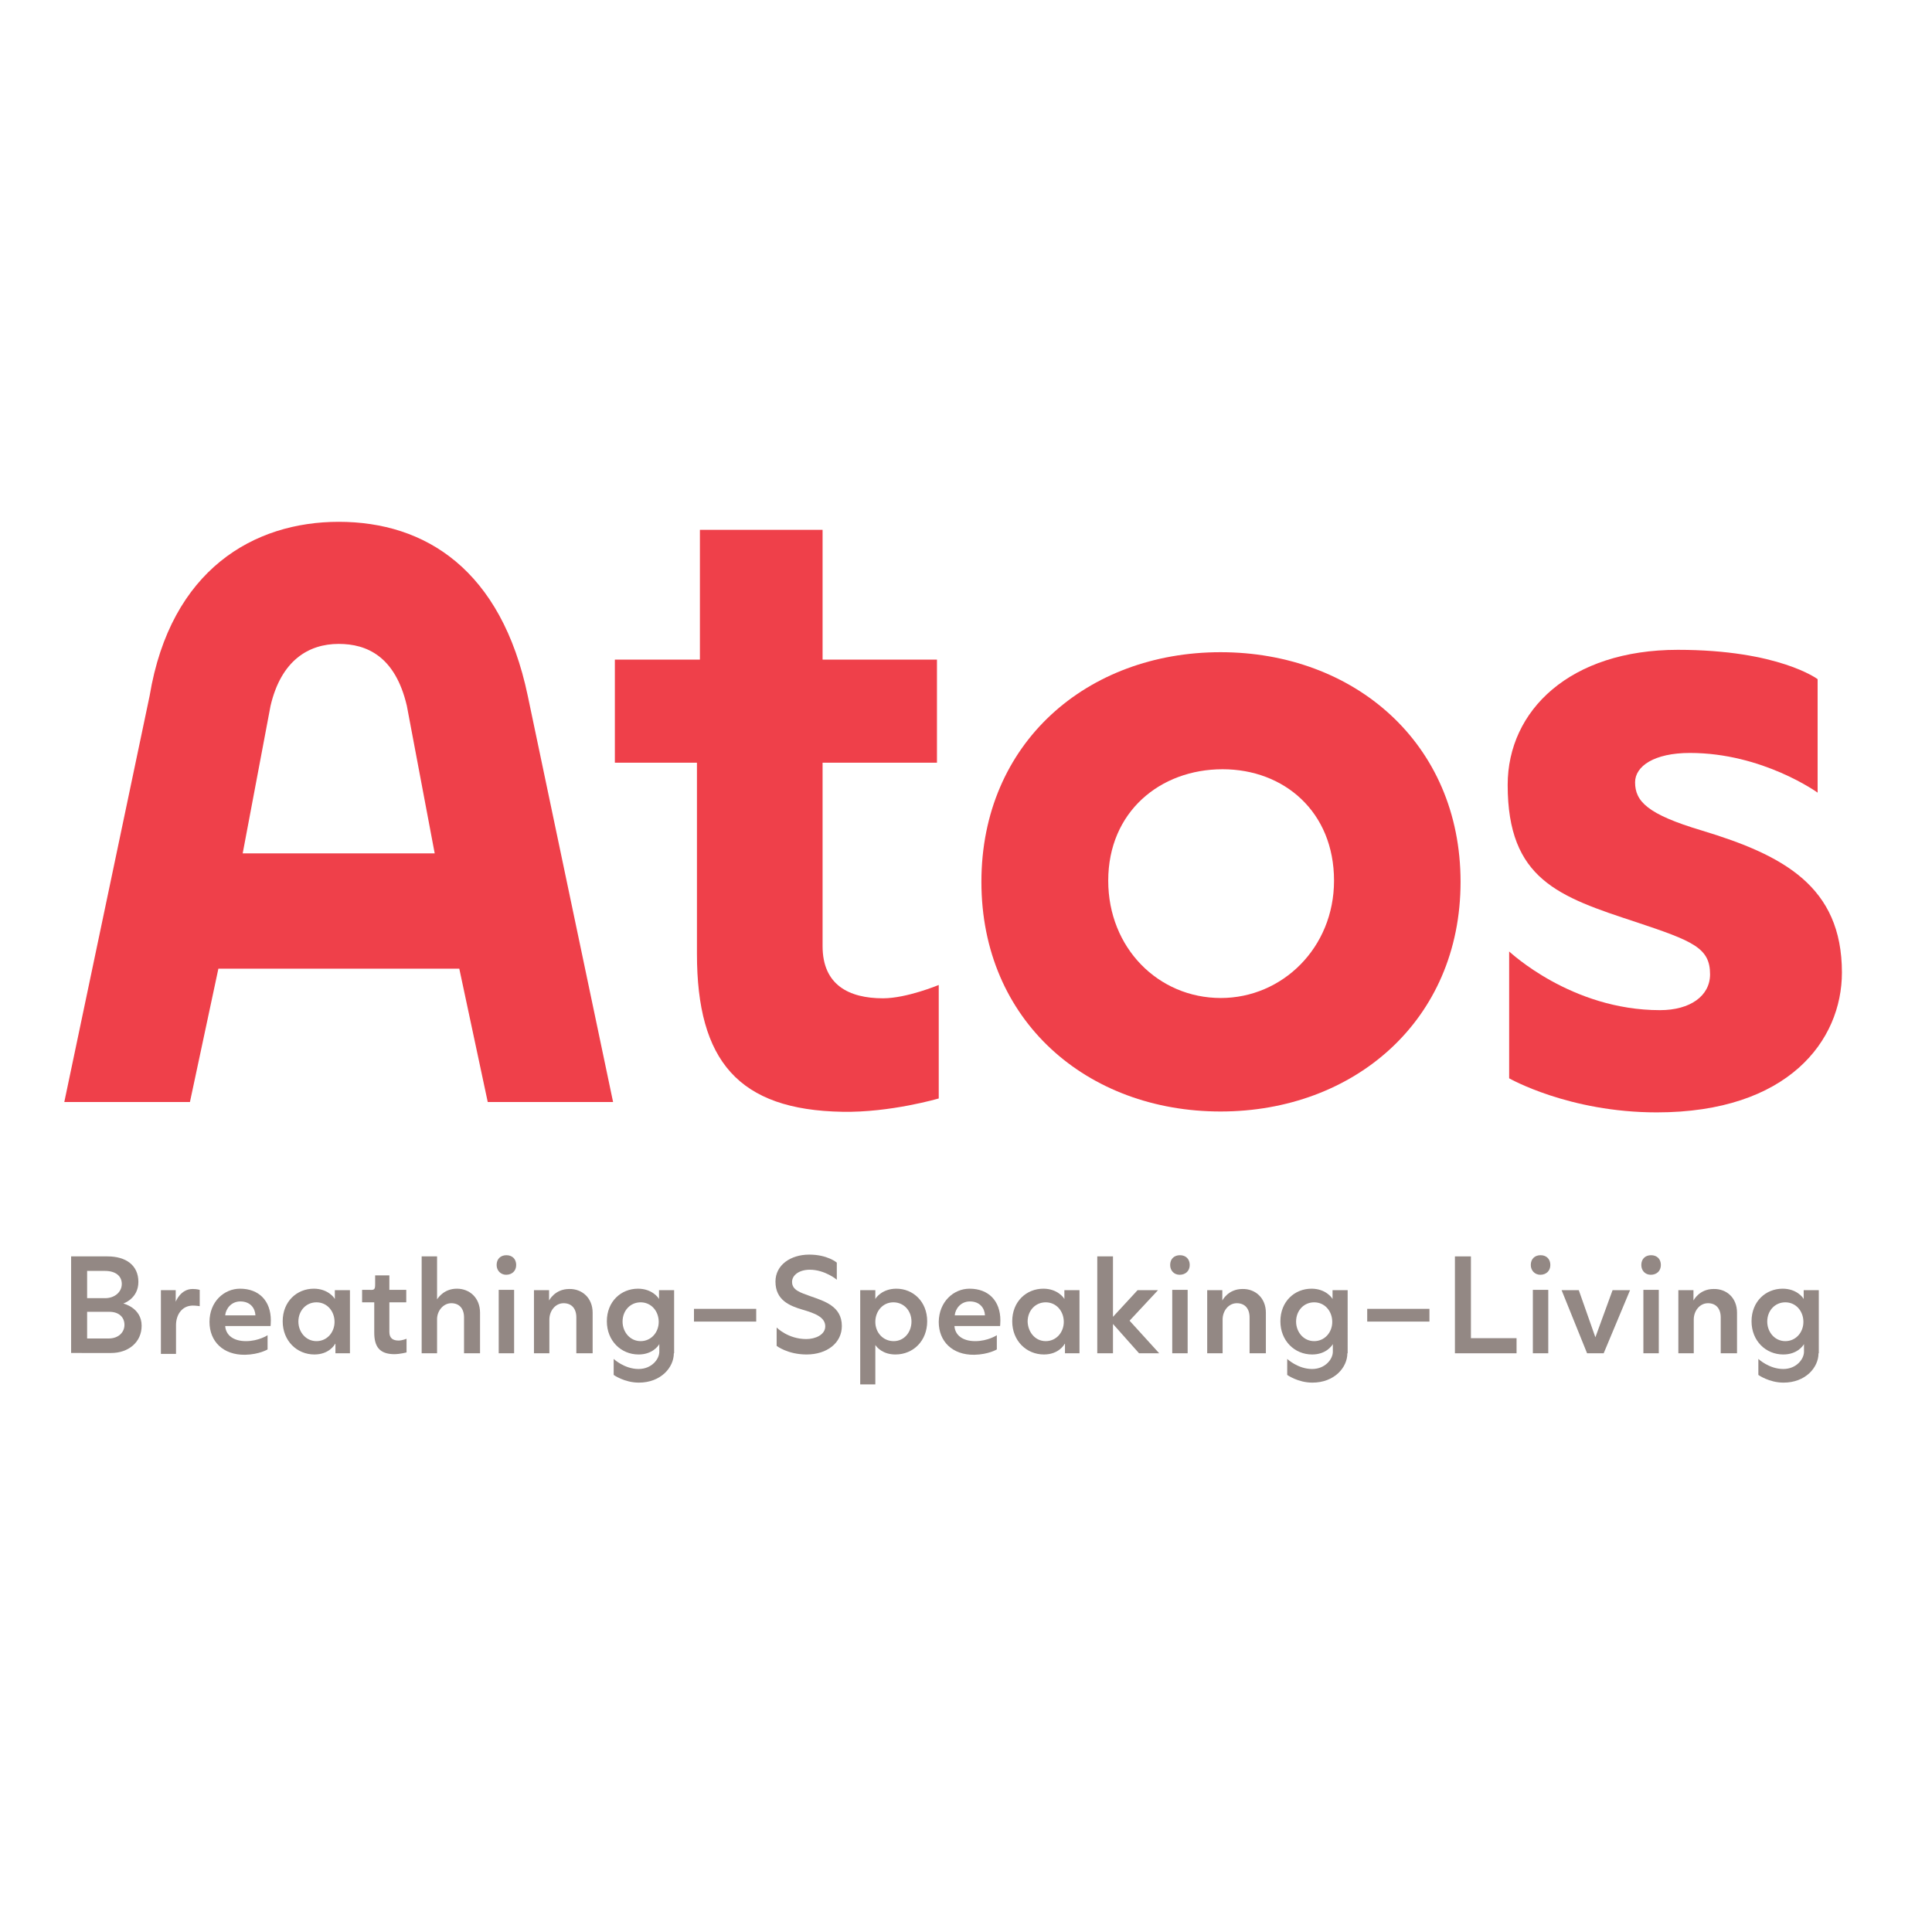 <?xml version="1.0" encoding="UTF-8"?> <svg xmlns="http://www.w3.org/2000/svg" xmlns:xlink="http://www.w3.org/1999/xlink" version="1.1" id="layer" x="0px" y="0px" viewBox="-153 -46 652 652" style="enable-background:new -153 -46 652 652;" xml:space="preserve"> <style type="text/css"> .st0{fill:#938884;} .st1{fill:#EF404A;} </style> <g> <path class="st0" d="M-105.2,401.4c0,5.6-4.5,9.2-10.3,9.2H-129V378h12.3c6.2,0,10.4,3,10.4,8.6c0,5.7-5.1,7.3-5.1,7.3 S-105.2,395.3-105.2,401.4 M-123.6,382.9v9.2h6.1c3.1,0,5.6-2,5.6-4.8c0-2.7-2.1-4.4-5.7-4.4H-123.6z M-111,401.1 c0-2.6-1.9-4.4-5.1-4.4h-7.5v9h7.3C-113.1,405.7-111,403.7-111,401.1"></path> <path class="st0" d="M-98.7,410.7v-21.3h5v3.9c0,0,1.6-4.3,5.7-4.3c1.5,0,2.4,0.3,2.4,0.3v5.5c0,0-1.2-0.2-2.3-0.2 c-3.7,0-5.7,3.1-5.7,6.6v9.7H-98.7z"></path> <path class="st0" d="M-72,388.9c6.4,0,10.4,4.1,10.4,10.7c0,1.1-0.1,1.9-0.1,1.9H-77c0.2,3.1,2.8,5.1,7,5.1c4.3,0,7.3-2,7.3-2v4.8 c0,0-2.8,1.7-7.6,1.8c-7.4,0.1-12-4.5-12-11.1C-82.3,393.3-77.4,388.9-72,388.9 M-66.8,397.9c-0.1-2.4-1.7-4.7-5.1-4.7 c-3,0-4.9,2.4-5.1,4.7H-66.8z"></path> <path class="st0" d="M-39.9,407.5c-0.2,0.4-2.1,3.6-7,3.6c-5.9,0-10.7-4.6-10.7-11.2c0-6.7,4.8-11,10.5-11c4.7,0,6.9,3,7.1,3.5v-3 h5.1v21.3h-4.9V407.5z M-46.2,406.6c3.6,0,6.1-3,6.1-6.5c0-3.6-2.5-6.6-6.1-6.6c-3.5,0-6.1,2.8-6.1,6.5 C-52.3,403.5-49.8,406.6-46.2,406.6"></path> <path class="st0" d="M-26.4,387.4v-3h4.8v4.9h5.7v4.2h-5.7v10c0,2.1,1.2,2.9,3.1,2.9c1.2,0,2.7-0.6,2.7-0.6v4.6 c0,0-2.1,0.6-4.3,0.6c-4.8-0.1-6.6-2.5-6.6-7.3v-10.2h-4.1v-4.2h2.7C-26.6,389.4-26.4,389-26.4,387.4"></path> <path class="st0" d="M9,397v13.7H3.6v-12.1c0-3-1.6-4.8-4.3-4.8c-2.6,0-4.7,2.4-4.8,5.2v11.7h-5.2V378h5.2v14.5 c0.6-0.9,2.6-3.6,6.7-3.6C5.5,388.9,9,392,9,397"></path> <path class="st0" d="M14.6,380.9c0-2.1,1.4-3.3,3.3-3.3c2,0,3.3,1.3,3.3,3.3c0,2-1.4,3.3-3.4,3.3C16,384.2,14.6,382.8,14.6,380.9 M15.3,389.3h5.2v21.4h-5.2V389.3z"></path> <path class="st0" d="M47,397v13.7h-5.5v-12.1c0-3-1.6-4.8-4.3-4.8c-2.8,0-4.8,2.6-4.8,5.5v11.4h-5.2v-21.3h5.1v3.5 c0,0,1.9-3.9,6.8-3.9C43.4,388.9,47,392,47,397"></path> <path class="st0" d="M74.4,410.7c0,4.8-4.4,9.9-11.8,9.9c-4.9,0-8.5-2.6-8.5-2.6v-5.4c0,0,3.6,3.4,8.4,3.4c4.5,0,7-3.4,7-5.8v-2.6 c-0.4,0.7-2.4,3.5-7,3.5c-5.9,0-10.7-4.6-10.7-11.2c0-6.7,4.8-11,10.5-11c4.7,0,6.9,3,7.1,3.5v-3h5.1V410.7z M69.3,400.1 c0-3.6-2.5-6.6-6.1-6.6c-3.5,0-6.1,2.8-6.1,6.5c0,3.5,2.5,6.6,6.1,6.6C66.7,406.6,69.3,403.7,69.3,400.1"></path> <rect x="81.2" y="395.7" class="st0" width="21" height="4.3"></rect> <path class="st0" d="M120.3,382.5c-3.7,0-6,1.9-6,4.1c0,2.8,2.8,3.6,6.1,4.8c4.8,1.7,10.7,3.4,10.7,10.1c0,5.7-5,9.6-11.9,9.6 c-6.4,0-10.1-2.9-10.1-2.9v-6.2c0,0,3.8,3.9,10,3.9c3,0,6.4-1.4,6.4-4.3c0-3.1-3.5-4.4-7.6-5.6c-4.4-1.3-9.2-3.2-9.2-9.5 c0-5.6,5.1-9.1,11.4-9.1c6.2,0,9.3,2.7,9.3,2.7v5.8C129.5,385.9,125.4,382.5,120.3,382.5"></path> <path class="st0" d="M159.9,399.9c0,6.6-4.7,11.2-10.7,11.2c-4.2,0-6.2-2.3-6.8-3.2v13.3h-5.1v-31.8h5.1v3c0.2-0.5,2.4-3.5,7.1-3.5 C155.1,388.9,159.9,393.2,159.9,399.9 M154.6,400c0-3.7-2.6-6.5-6.1-6.5c-3.6,0-6.1,3-6.1,6.6c0,3.6,2.6,6.5,6.2,6.5 C152.2,406.6,154.6,403.5,154.6,400"></path> <path class="st0" d="M174.2,388.9c6.4,0,10.4,4.1,10.4,10.7c0,1.1-0.1,1.9-0.1,1.9h-15.4c0.2,3.1,2.8,5.1,7,5.1c4.3,0,7.3-2,7.3-2 v4.8c0,0-2.8,1.7-7.6,1.8c-7.4,0.1-12-4.5-12-11.1C163.9,393.3,168.8,388.9,174.2,388.9 M179.4,397.9c-0.1-2.4-1.7-4.7-5.1-4.7 c-3,0-4.9,2.4-5.1,4.7H179.4z"></path> <path class="st0" d="M206.3,407.5c-0.2,0.4-2.1,3.6-7,3.6c-5.9,0-10.7-4.6-10.7-11.2c0-6.7,4.8-11,10.5-11c4.7,0,6.9,3,7.1,3.5v-3 h5.1v21.3h-4.9V407.5z M199.9,406.6c3.6,0,6.1-3,6.1-6.5c0-3.6-2.5-6.6-6.1-6.6c-3.5,0-6.1,2.8-6.1,6.5 C193.9,403.5,196.3,406.6,199.9,406.6"></path> <polygon class="st0" points="231.4,410.7 222.6,400.8 222.6,410.7 217.3,410.7 217.3,378 222.6,378 222.6,398.4 230.9,389.4 237.8,389.4 228.2,399.7 238.2,410.7 "></polygon> <path class="st0" d="M241.9,380.9c0-2.1,1.4-3.3,3.3-3.3c2,0,3.3,1.3,3.3,3.3c0,2-1.4,3.3-3.4,3.3 C243.2,384.2,241.9,382.8,241.9,380.9 M242.6,389.3h5.2v21.4h-5.2V389.3z"></path> <path class="st0" d="M274.2,397v13.7h-5.5v-12.1c0-3-1.6-4.8-4.3-4.8c-2.8,0-4.8,2.6-4.8,5.5v11.4h-5.2v-21.3h5.1v3.5 c0,0,1.9-3.9,6.8-3.9C270.6,388.9,274.2,392,274.2,397"></path> <path class="st0" d="M301.7,410.7c0,4.8-4.4,9.9-11.8,9.9c-4.9,0-8.5-2.6-8.5-2.6v-5.4c0,0,3.6,3.4,8.4,3.4c4.5,0,7-3.4,7-5.8v-2.6 c-0.4,0.7-2.4,3.5-7,3.5c-5.9,0-10.7-4.6-10.7-11.2c0-6.7,4.8-11,10.5-11c4.7,0,6.9,3,7.1,3.5v-3h5.1V410.7z M296.6,400.1 c0-3.6-2.5-6.6-6.1-6.6c-3.5,0-6.1,2.8-6.1,6.5c0,3.5,2.5,6.6,6.1,6.6C294,406.6,296.6,403.7,296.6,400.1"></path> <rect x="308.4" y="395.7" class="st0" width="21" height="4.3"></rect> <polygon class="st0" points="358.8,405.6 358.8,410.7 338,410.7 338,378 343.4,378 343.4,405.6 "></polygon> <path class="st0" d="M363.6,380.9c0-2.1,1.4-3.3,3.3-3.3c2,0,3.3,1.3,3.3,3.3c0,2-1.4,3.3-3.4,3.3 C365,384.2,363.6,382.8,363.6,380.9 M364.3,389.3h5.2v21.4h-5.2V389.3z"></path> <polygon class="st0" points="379.8,389.4 385.4,405.3 391.2,389.4 397.1,389.4 388.2,410.7 382.6,410.7 374,389.4 "></polygon> <path class="st0" d="M400.9,380.9c0-2.1,1.4-3.3,3.3-3.3c2,0,3.3,1.3,3.3,3.3c0,2-1.4,3.3-3.4,3.3 C402.2,384.2,400.9,382.8,400.9,380.9 M401.6,389.3h5.2v21.4h-5.2V389.3z"></path> <path class="st0" d="M433.2,397v13.7h-5.5v-12.1c0-3-1.6-4.8-4.3-4.8c-2.8,0-4.8,2.6-4.8,5.5v11.4h-5.2v-21.3h5.1v3.5 c0,0,1.9-3.9,6.8-3.9C429.7,388.9,433.2,392,433.2,397"></path> <path class="st0" d="M460.7,410.7c0,4.8-4.4,9.9-11.8,9.9c-4.9,0-8.5-2.6-8.5-2.6v-5.4c0,0,3.6,3.4,8.4,3.4c4.5,0,7-3.4,7-5.8v-2.6 c-0.4,0.7-2.4,3.5-7,3.5c-5.9,0-10.7-4.6-10.7-11.2c0-6.7,4.8-11,10.5-11c4.7,0,6.9,3,7.1,3.5v-3h5.1V410.7z M455.6,400.1 c0-3.6-2.5-6.6-6.1-6.6c-3.5,0-6.1,2.8-6.1,6.5c0,3.5,2.5,6.6,6.1,6.6C453,406.6,455.6,403.7,455.6,400.1"></path> <path class="st1" d="M83.2,176.6v-43.8h41.4v43.8h38.6v34.8h-38.6v61.9c0,13.1,8.9,17.6,20.4,17.6c8,0,18.8-4.5,18.8-4.5v38.3 c0,0-16.3,4.8-32.5,4.5c-35.1-0.6-49.1-17.2-49.1-53.3v-64.5H54.5v-34.8H83.2z"></path> <path class="st1" d="M178.2,251.6c0-46.9,35.7-77.5,80.7-77.5c45,0,81,30.6,81,77.5c0,46.9-36.1,77.5-81,77.5 C213.9,329.1,178.2,298.5,178.2,251.6 M297.2,251.2c0-23.3-16.9-37.6-37.6-37.6c-21.1,0-38.6,14.4-38.6,37.6 c0,22.7,16.9,39.6,38,39.6C279.7,290.8,297.2,273.9,297.2,251.2"></path> <path class="st1" d="M407.2,294.9c10.2,0,16.9-4.8,16.9-12.1c0-8.9-5.7-11.2-24.9-17.6c-26.2-8.6-43.4-14.4-43.4-46.3 c0-25.2,21.1-45.6,57.4-45.6c34.1,0,47.2,9.9,47.2,9.9v38.3c0,0-18.5-13.4-43.1-13.4c-12.1,0-18.5,4.5-18.5,9.9 c0,6.4,4.1,10.8,22.6,16.3c27.4,8.3,47.2,18.8,47.2,47.9c0,23-18.2,47.2-62.5,47.2c-29.7,0-49.8-11.5-49.8-11.5v-42.8 C356.5,275.2,377.2,294.9,407.2,294.9"></path> <path class="st1" d="M-88.9,325.9l9.6-45H2l9.6,45h42.3L25.1,188.8c-8.9-42.5-34.5-58.7-63.8-58.7c-28.5,0-56.7,16-63.8,58.7 l-28.8,137.1H-88.9z M-61.7,192.2c3.6-15.4,12.9-20.9,23-20.9c9.5,0,19.1,4.2,23,20.9l9.4,49.8h-64.8L-61.7,192.2z"></path> </g> </svg> 